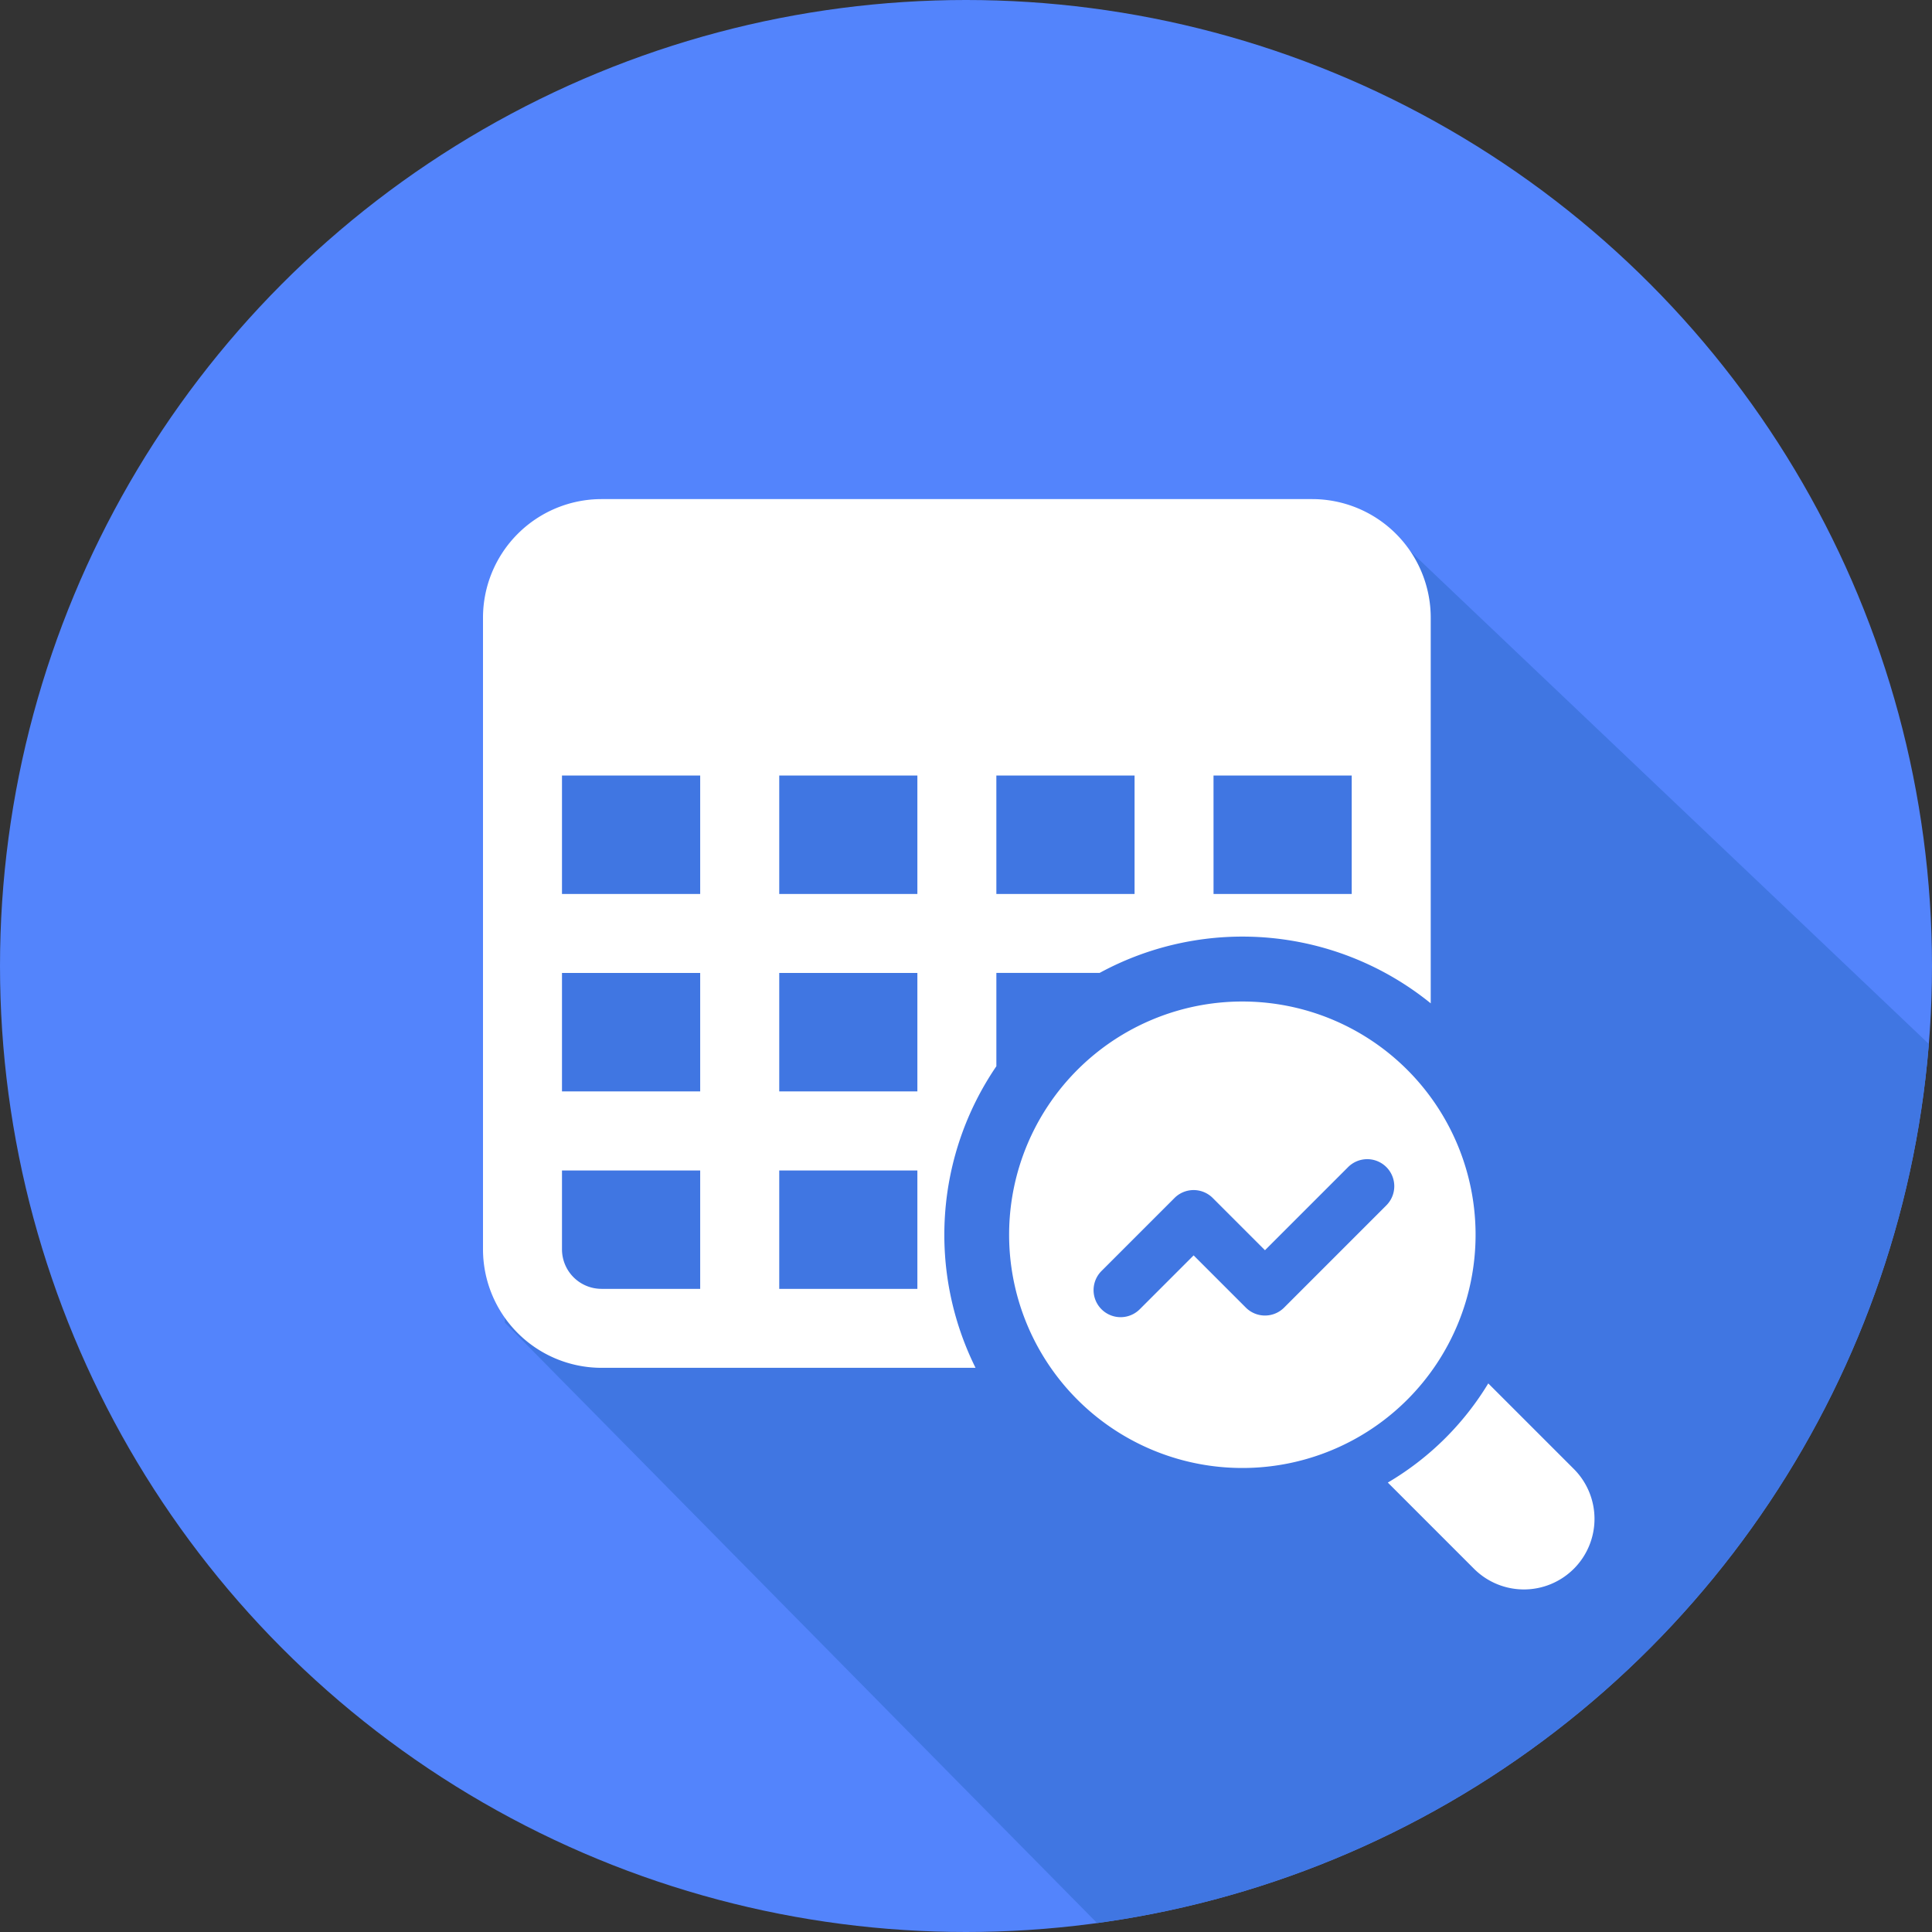 <svg xmlns="http://www.w3.org/2000/svg" xmlns:xlink="http://www.w3.org/1999/xlink" width="120" height="120" viewBox="0 0 120 120">
  <rect x="0" y="0" width="120" height="120" fill="#333333" stroke="none"/>
  <defs>
    <clipPath id="clip-path">
      <circle id="楕円形_17" data-name="楕円形 17" cx="60" cy="60" r="60" fill="#5384fc"/>
    </clipPath>
    <clipPath id="clip-path-2">
      <rect id="長方形_9819" data-name="長方形 9819" width="69.035" height="67.722" fill="#fff"/>
    </clipPath>
  </defs>
  <g id="グループ_22778" data-name="グループ 22778" transform="translate(-537 -1286.85)">
    <g id="グループ_22316" data-name="グループ 22316" transform="translate(-728 88.85)">
      <g id="グループ_22224" data-name="グループ 22224" transform="translate(380 -357)">
        <circle id="楕円形_16" data-name="楕円形 16" cx="60" cy="60" r="60" transform="translate(885 1555)" fill="#5384fc"/>
        <g id="マスクグループ_22047" data-name="マスクグループ 22047" transform="translate(885 1555)" clip-path="url(#clip-path)">
          <path id="パス_15731" data-name="パス 15731" d="M57.807.69,32.745-1.08,7.014,1.421,2.023,20.308l.918,29.6,52.609,53.34,54.21-53.187Z" transform="translate(28.42 32.245)" fill="#4076e2"/>
        </g>
      </g>
    </g>
    <g id="グループ_22362" data-name="グループ 22362" transform="translate(567 1317.85)">
      <g id="グループ_22361" data-name="グループ 22361" transform="translate(0 0)" clip-path="url(#clip-path-2)">
        <path id="パス_15870" data-name="パス 15870" d="M31.886,35.229v-5.8H38.3a18.571,18.571,0,0,1,20.565,1.89V7.358A7.367,7.367,0,0,0,51.506,0H7.358A7.367,7.367,0,0,0,0,7.358V46.6a7.367,7.367,0,0,0,7.358,7.358H30.593a18.575,18.575,0,0,1,1.292-18.73m13.489-18.06h8.584v7.358H45.375Zm-13.489,0H40.47v7.358H31.886ZM13.49,49.053H7.358A2.456,2.456,0,0,1,4.906,46.6V41.7H13.49Zm0-12.263H4.906V29.432H13.49Zm0-12.263H4.906V17.169H13.49ZM26.98,49.053H18.4V41.7H26.98Zm0-12.263H18.4V29.432H26.98Zm0-12.263H18.4V17.169H26.98ZM57.409,35.449a14.487,14.487,0,1,0,0,20.487,14.49,14.49,0,0,0,0-20.487m-1.3,8.418-6.351,6.351a1.68,1.68,0,0,1-2.376,0l-3.244-3.244-3.346,3.346a1.68,1.68,0,0,1-2.376-2.376l4.534-4.534a1.679,1.679,0,0,1,2.376,0l3.244,3.244,5.164-5.164a1.679,1.679,0,0,1,2.375,2.376ZM67.753,66.439a4.384,4.384,0,0,1-6.2,0L56.2,61.085h0a17.917,17.917,0,0,0,6.239-6.159l5.314,5.314a4.384,4.384,0,0,1,0,6.2" transform="translate(0 0)" fill="#fff"/>
      </g>
    </g>
  </g>
</svg>

